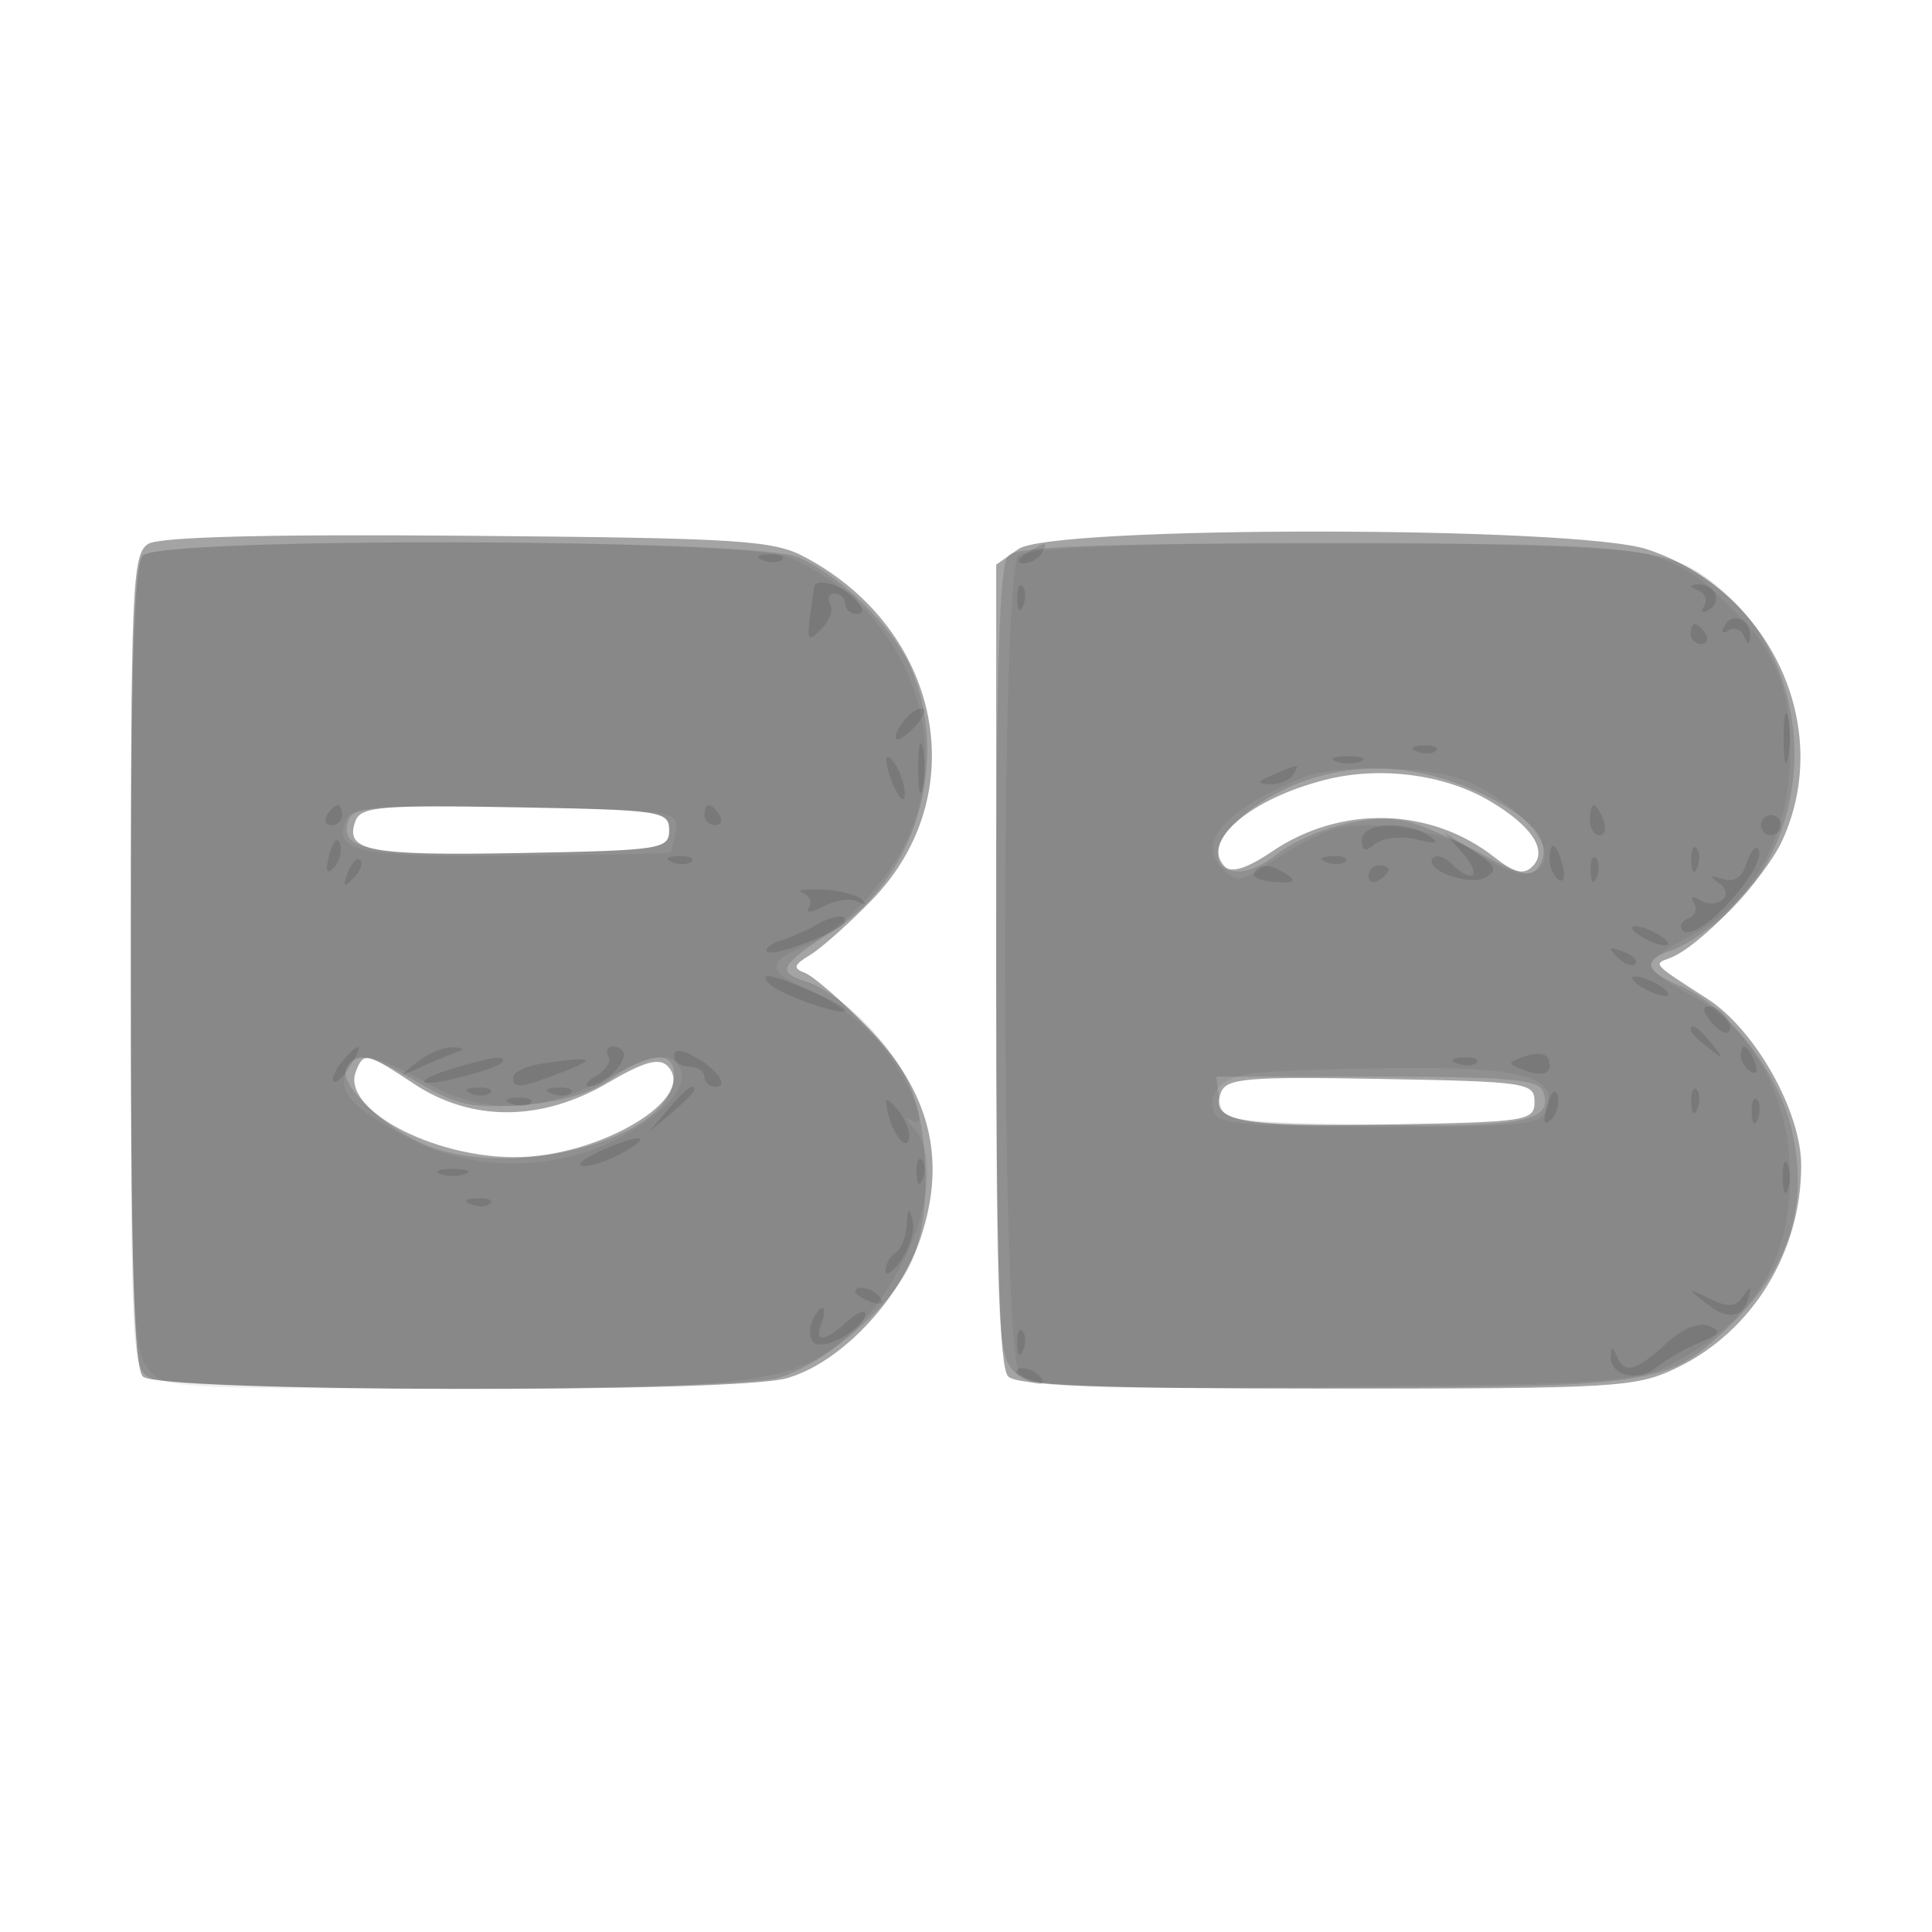<svg xmlns="http://www.w3.org/2000/svg" width="192" height="192" viewBox="0 0 192 192" version="1.1">
	<path fill-opacity="0.357" d="M 14.750 54.044 C 13.130 55.021, 13 58.085, 13 95.350 C 13 125.322, 13.306 135.906, 14.200 136.800 C 15.732 138.332, 72.702 138.488, 78.149 136.975 C 83.460 135.500, 89.424 129.250, 91.508 122.975 C 94.114 115.131, 92.399 108.423, 86.156 102.031 C 83.595 99.410, 80.825 97.006, 80 96.691 C 78.771 96.220, 78.861 95.898, 80.500 94.910 C 81.600 94.247, 84.367 91.785, 86.648 89.441 C 96.801 79.007, 93.604 62.624, 80 55.367 C 76.842 53.682, 73.573 53.475, 46.500 53.244 C 26.767 53.075, 15.901 53.349, 14.750 54.044 M 101.223 54.557 L 99 56.113 99 95.857 C 99 125.435, 99.307 135.907, 100.200 136.800 C 101.081 137.681, 109.508 138, 131.884 138 C 160.761 138, 162.596 137.890, 166.685 135.910 C 174.176 132.284, 179 124.418, 179 115.830 C 179 110.423, 174.405 102.282, 169.627 99.224 C 164.245 95.780, 164.271 95.808, 165.892 95.233 C 168.811 94.197, 175.389 87.332, 177.134 83.500 C 182.257 72.253, 175.955 58.678, 163.715 54.596 C 156.709 52.259, 104.549 52.227, 101.223 54.557 M 131.708 77.495 C 124.176 79.408, 119.261 83.661, 121.730 86.130 C 122.391 86.791, 123.970 86.282, 126.426 84.615 C 133.250 79.984, 142.190 80.215, 148.509 85.186 C 150.502 86.753, 151.424 86.976, 152.299 86.101 C 153.867 84.533, 152.230 82.052, 147.991 79.568 C 143.491 76.932, 137.119 76.121, 131.708 77.495 M 35.346 81.541 C 34.178 84.583, 36.556 85.057, 51.578 84.778 C 65.741 84.514, 66.500 84.398, 66.500 82.500 C 66.500 80.599, 65.741 80.486, 51.229 80.224 C 38.014 79.985, 35.875 80.162, 35.346 81.541 M 35.357 106.513 C 33.941 110.202, 42.874 115, 51.158 115 C 59.581 115, 69.479 109.079, 66.327 105.927 C 65.490 105.090, 63.961 105.524, 60.396 107.614 C 53.811 111.473, 46.879 111.509, 41.144 107.714 C 36.373 104.557, 36.127 104.506, 35.357 106.513 M 121.333 108.575 C 120.232 111.443, 123.180 112.004, 138 111.749 C 151.750 111.513, 152.500 111.397, 152.500 109.500 C 152.500 107.599, 151.741 107.486, 137.229 107.224 C 123.885 106.983, 121.879 107.153, 121.333 108.575" stroke="none" fill="black" fill-rule="evenodd"/>
	<path fill-opacity="0.122" d="M 14.200 55.200 C 13.307 56.093, 13 66.570, 13 96.165 C 13 134.456, 13.072 135.968, 14.934 136.965 C 17.561 138.371, 72.242 138.338, 77.321 136.928 C 81.976 135.635, 88.822 129.655, 90.653 125.282 C 92.654 120.501, 92.357 111.620, 90.044 107.086 C 87.957 102.995, 83.297 98.547, 80.005 97.502 C 77.129 96.589, 77.531 95.869, 82.804 92.500 C 90.974 87.280, 94.433 75.759, 90.591 66.564 C 88.857 62.415, 83.585 57.194, 79.282 55.367 C 74.916 53.512, 16.038 53.362, 14.200 55.200 M 100.200 55.200 C 99.308 56.092, 99 66.432, 99 95.545 C 99 132.198, 99.116 134.795, 100.829 136.345 C 102.447 137.810, 106.037 137.991, 132.079 137.924 C 164.213 137.841, 165.693 137.624, 171.503 132.139 C 177.803 126.192, 179.872 119.802, 178.011 112.044 C 176.664 106.431, 171.541 99.881, 167.040 98.017 C 163.513 96.556, 163.173 95.397, 166.005 94.498 C 167.108 94.148, 169.378 92.711, 171.049 91.305 C 180.427 83.414, 180.813 67.673, 171.834 59.298 C 166.473 54.298, 164.220 54, 131.732 54 C 109.474 54, 101.081 54.319, 100.200 55.200 M 130.143 77.441 C 125.462 78.957, 121 82.502, 121 84.706 C 121 87.068, 123.844 87.268, 126.601 85.099 C 130.034 82.399, 136.167 80.764, 139.713 81.603 C 141.246 81.966, 144.649 83.442, 147.276 84.882 C 151.292 87.083, 152.196 87.270, 152.956 86.054 C 154.363 83.804, 152.506 81.423, 147.426 78.964 C 141.615 76.151, 135.726 75.632, 130.143 77.441 M 34.676 81.402 C 33.505 84.454, 36.547 85.059, 51.635 84.777 C 65.741 84.514, 66.500 84.398, 66.500 82.500 C 66.500 80.597, 65.742 80.487, 50.867 80.225 C 37.944 79.998, 35.136 80.202, 34.676 81.402 M 34.454 106.074 C 33.568 107.509, 37.429 111.501, 41.633 113.496 C 50.376 117.645, 67 113.286, 67 106.845 C 67 104.372, 64.491 104.514, 60.720 107.200 C 58.673 108.657, 55.682 109.540, 51.854 109.817 C 46.972 110.170, 45.384 109.829, 41.610 107.617 C 36.697 104.738, 35.447 104.468, 34.454 106.074 M 121.180 109.250 C 121.493 111.454, 121.807 111.506, 136.365 111.777 C 151.422 112.058, 154.494 111.452, 153.334 108.427 C 152.891 107.273, 149.726 107, 136.823 107 L 120.861 107 121.180 109.250" stroke="none" fill="black" fill-rule="evenodd"/>
	<path fill-opacity="0.062" d="M 14.200 55.200 C 13.308 56.092, 13 66.306, 13 94.977 C 13 128.275, 13.213 133.859, 14.557 135.777 C 16.102 137.984, 16.313 138, 44.114 138 C 75.046 138, 79.188 137.448, 84.391 132.630 C 90.894 126.609, 94.232 115.805, 90.750 112.053 C 89.944 111.185, 89.914 110.939, 90.666 111.360 C 92.779 112.545, 89.719 106.016, 86.654 102.802 C 85.089 101.161, 82.277 99.178, 80.404 98.396 C 76.249 96.659, 76.119 95.608, 79.869 94.054 C 83.738 92.452, 88.558 87.316, 90.449 82.782 C 94.830 72.278, 89.386 60.001, 78.282 55.348 C 73.900 53.512, 16.022 53.378, 14.200 55.200 M 101.200 55.200 C 99.413 56.987, 99.487 133.916, 101.278 136.365 C 102.453 137.973, 104.946 138.088, 132.528 137.806 C 160.962 137.516, 162.705 137.390, 166.500 135.353 C 174.818 130.888, 178.479 124.297, 177.806 114.997 C 177.285 107.787, 173.539 101.731, 167.750 98.741 C 165.688 97.676, 164 96.407, 164 95.922 C 164 95.437, 165.715 94.166, 167.811 93.096 C 173.502 90.193, 177.293 84.096, 177.805 77.025 C 178.315 69.966, 176.932 65.400, 173.092 61.466 C 169.001 57.275, 167.908 56.512, 164.085 55.180 C 159.282 53.505, 102.877 53.523, 101.200 55.200 M 129.500 77.265 C 121.677 80.485, 118.855 83.713, 121.527 86.384 C 122.890 87.747, 123.431 87.647, 126.701 85.428 C 128.710 84.065, 131.426 82.680, 132.736 82.351 C 136.752 81.343, 144.050 82.661, 147.151 84.953 C 148.769 86.150, 150.860 86.981, 151.797 86.801 C 154.858 86.211, 153.662 82.709, 149.369 79.692 C 146.104 77.397, 143.904 76.709, 138.869 76.409 C 135.199 76.191, 131.229 76.553, 129.500 77.265 M 34.345 81.542 C 33.145 84.670, 35.600 85.185, 51.096 85.053 C 59.519 84.982, 66.500 84.828, 66.610 84.712 C 66.720 84.595, 66.965 83.600, 67.155 82.500 C 67.487 80.577, 66.874 80.489, 51.228 80.225 C 37.104 79.987, 34.876 80.160, 34.345 81.542 M 34.357 106.513 C 33.556 108.600, 35.196 110.299, 40.838 113.226 C 47.378 116.619, 55.952 116.390, 62.332 112.652 C 66.713 110.084, 68.537 107.678, 67.444 105.910 C 66.560 104.479, 64.868 104.822, 59.581 107.504 C 53.233 110.724, 47.800 110.719, 42.148 107.488 C 37.138 104.624, 35.176 104.379, 34.357 106.513 M 124 106.737 C 121.156 107.266, 119.948 108.701, 120.700 110.659 C 121.100 111.703, 124.747 112, 137.138 112 C 150.993 112, 153.145 111.786, 153.694 110.355 C 154.978 107.010, 151.327 105.992, 138.559 106.136 C 131.926 106.211, 125.375 106.481, 124 106.737" stroke="none" fill="black" fill-rule="evenodd"/>
	<path fill-opacity="0.111" d="M 102 55 C 101.099 55.582, 100.975 55.975, 101.691 55.985 C 102.346 55.993, 103.160 55.550, 103.500 55 C 104.267 53.758, 103.921 53.758, 102 55 M 75.813 55.683 C 76.534 55.972, 77.397 55.936, 77.729 55.604 C 78.061 55.272, 77.471 55.036, 76.417 55.079 C 75.252 55.127, 75.015 55.364, 75.813 55.683 M 80.931 58.250 C 80.893 58.388, 80.699 59.739, 80.499 61.254 C 80.176 63.698, 80.304 63.839, 81.632 62.511 C 82.454 61.689, 82.847 60.562, 82.505 60.008 C 82.162 59.453, 82.359 59, 82.941 59 C 83.523 59, 84 59.450, 84 60 C 84 60.550, 84.505 61, 85.122 61 C 85.898 61, 85.860 60.536, 85 59.500 C 83.961 58.248, 81.168 57.390, 80.931 58.250 M 101.079 59.583 C 101.127 60.748, 101.364 60.985, 101.683 60.188 C 101.972 59.466, 101.936 58.603, 101.604 58.271 C 101.272 57.939, 101.036 58.529, 101.079 59.583 M 168.756 58.664 C 169.447 58.943, 169.715 59.652, 169.352 60.240 C 168.958 60.877, 169.164 61.017, 169.862 60.585 C 171.239 59.735, 170.412 57.965, 168.691 58.079 C 167.839 58.135, 167.857 58.302, 168.756 58.664 M 171.415 62.138 C 170.983 62.836, 171.123 63.042, 171.760 62.648 C 172.348 62.285, 173.057 62.553, 173.336 63.244 C 173.698 64.143, 173.865 64.161, 173.921 63.309 C 174.035 61.588, 172.265 60.761, 171.415 62.138 M 168 63 C 168 63.550, 168.477 64, 169.059 64 C 169.641 64, 169.840 63.550, 169.500 63 C 169.160 62.450, 168.684 62, 168.441 62 C 168.198 62, 168 62.450, 168 63 M 90.183 71.217 C 89.532 71.868, 89 72.792, 89 73.271 C 89 73.751, 89.729 73.414, 90.619 72.524 C 91.510 71.633, 92.042 70.709, 91.802 70.469 C 91.563 70.229, 90.834 70.566, 90.183 71.217 M 177.252 73.500 C 177.263 75.700, 177.468 76.482, 177.707 75.238 C 177.946 73.994, 177.937 72.194, 177.687 71.238 C 177.437 70.282, 177.241 71.300, 177.252 73.500 M 91.252 76.500 C 91.263 78.700, 91.468 79.482, 91.707 78.238 C 91.946 76.994, 91.937 75.194, 91.687 74.238 C 91.437 73.282, 91.241 74.300, 91.252 76.500 M 140.813 74.683 C 141.534 74.972, 142.397 74.936, 142.729 74.604 C 143.061 74.272, 142.471 74.036, 141.417 74.079 C 140.252 74.127, 140.015 74.364, 140.813 74.683 M 88.086 75.500 C 88.190 77.394, 89.856 80.584, 89.914 79 C 89.945 78.175, 89.533 76.825, 89 76 C 88.467 75.175, 88.055 74.950, 88.086 75.500 M 132.750 75.662 C 133.438 75.940, 134.563 75.940, 135.250 75.662 C 135.938 75.385, 135.375 75.158, 134 75.158 C 132.625 75.158, 132.063 75.385, 132.750 75.662 M 126.500 77 C 124.870 77.701, 124.812 77.872, 126.191 77.930 C 127.121 77.968, 128.160 77.550, 128.500 77 C 129.211 75.850, 129.176 75.850, 126.500 77 M 32.500 81 C 32.160 81.550, 32.359 82, 32.941 82 C 33.523 82, 34 81.550, 34 81 C 34 80.450, 33.802 80, 33.559 80 C 33.316 80, 32.840 80.450, 32.500 81 M 70 81 C 70 81.550, 70.477 82, 71.059 82 C 71.641 82, 71.840 81.550, 71.500 81 C 71.160 80.450, 70.684 80, 70.441 80 C 70.198 80, 70 80.450, 70 81 M 158 81.500 C 158 82.325, 158.436 83, 158.969 83 C 159.501 83, 159.678 82.325, 159.362 81.500 C 159.045 80.675, 158.609 80, 158.393 80 C 158.177 80, 158 80.675, 158 81.500 M 175 82 C 175 82.550, 175.450 83, 176 83 C 176.550 83, 177 82.550, 177 82 C 177 81.450, 176.550 81, 176 81 C 175.450 81, 175 81.450, 175 82 M 135.333 83.484 C 135.333 84.600, 135.661 84.697, 136.654 83.872 C 137.384 83.267, 139.210 83.064, 140.737 83.419 C 142.785 83.895, 143.112 83.798, 142 83.046 C 139.681 81.476, 135.333 81.762, 135.333 83.484 M 32.731 84.920 C 32.296 86.583, 32.426 86.974, 33.168 86.232 C 33.750 85.650, 34.028 84.585, 33.788 83.863 C 33.538 83.114, 33.085 83.568, 32.731 84.920 M 145.405 84.845 C 147.370 87.068, 146.324 87.924, 144.217 85.817 C 143.566 85.166, 142.762 84.904, 142.431 85.236 C 141.319 86.348, 145.959 88.122, 147.592 87.209 C 148.903 86.475, 148.698 86.037, 146.328 84.512 L 143.500 82.690 145.405 84.845 M 154 85.441 C 154 86.234, 154.408 87.134, 154.907 87.442 C 155.405 87.751, 155.578 87.102, 155.290 86.001 C 154.679 83.666, 154 83.371, 154 85.441 M 168.079 85.583 C 168.127 86.748, 168.364 86.985, 168.683 86.188 C 168.972 85.466, 168.936 84.603, 168.604 84.271 C 168.272 83.939, 168.036 84.529, 168.079 85.583 M 173.540 85.874 C 173.116 87.211, 172.321 87.714, 171.199 87.355 C 169.890 86.936, 169.812 87.034, 170.857 87.781 C 172.518 88.967, 170.619 90.501, 168.845 89.405 C 168.163 88.983, 167.961 89.128, 168.352 89.760 C 168.715 90.348, 168.447 91.031, 167.756 91.278 C 167.065 91.524, 166.839 92.090, 167.254 92.534 C 167.669 92.978, 169.172 92.252, 170.596 90.921 C 173.477 88.225, 175.421 85.087, 174.672 84.339 C 174.403 84.070, 173.893 84.760, 173.540 85.874 M 34.564 86.707 C 34.022 88.132, 34.136 88.247, 35.124 87.267 C 35.808 86.588, 36.115 85.781, 35.807 85.474 C 35.499 85.166, 34.940 85.721, 34.564 86.707 M 66.813 85.683 C 67.534 85.972, 68.397 85.936, 68.729 85.604 C 69.061 85.272, 68.471 85.036, 67.417 85.079 C 66.252 85.127, 66.015 85.364, 66.813 85.683 M 131.813 85.683 C 132.534 85.972, 133.397 85.936, 133.729 85.604 C 134.061 85.272, 133.471 85.036, 132.417 85.079 C 131.252 85.127, 131.015 85.364, 131.813 85.683 M 158.079 86.583 C 158.127 87.748, 158.364 87.985, 158.683 87.188 C 158.972 86.466, 158.936 85.603, 158.604 85.271 C 158.272 84.939, 158.036 85.529, 158.079 86.583 M 124.655 86.750 C 124.400 87.162, 125.343 87.569, 126.749 87.654 C 128.593 87.765, 128.915 87.560, 127.903 86.919 C 126.172 85.823, 125.257 85.775, 124.655 86.750 M 136 87.059 C 136 87.641, 136.450 87.840, 137 87.500 C 137.550 87.160, 138 86.684, 138 86.441 C 138 86.198, 137.550 86, 137 86 C 136.450 86, 136 86.477, 136 87.059 M 79.756 88.719 C 80.447 88.968, 80.730 89.627, 80.386 90.185 C 80.023 90.772, 80.661 90.716, 81.900 90.054 C 83.078 89.423, 84.595 89.225, 85.271 89.614 C 85.969 90.016, 86.147 89.934, 85.681 89.425 C 85.231 88.932, 83.431 88.470, 81.681 88.398 C 79.931 88.327, 79.065 88.471, 79.756 88.719 M 81 91.987 C 80.175 92.465, 78.648 93.124, 77.607 93.451 C 76.566 93.779, 75.955 94.288, 76.249 94.582 C 76.857 95.190, 84 92.396, 84 91.551 C 84 90.782, 82.771 90.961, 81 91.987 M 163 93 C 163.825 93.533, 164.950 93.969, 165.500 93.969 C 166.050 93.969, 165.825 93.533, 165 93 C 164.175 92.467, 163.050 92.031, 162.500 92.031 C 161.950 92.031, 162.175 92.467, 163 93 M 160.733 95.124 C 161.412 95.808, 162.219 96.115, 162.526 95.807 C 162.834 95.499, 162.279 94.940, 161.293 94.564 C 159.868 94.022, 159.753 94.136, 160.733 95.124 M 76.550 97.864 C 77.739 98.944, 84 101.073, 84 100.397 C 84 99.860, 77.544 97, 76.332 97 C 75.929 97, 76.027 97.389, 76.550 97.864 M 163 98 C 163.825 98.533, 164.950 98.969, 165.500 98.969 C 166.050 98.969, 165.825 98.533, 165 98 C 164.175 97.467, 163.050 97.031, 162.500 97.031 C 161.950 97.031, 162.175 97.467, 163 98 M 170.020 101.524 C 170.716 102.362, 171.491 102.842, 171.743 102.591 C 172.436 101.897, 171.027 100, 169.819 100 C 169.155 100, 169.231 100.574, 170.020 101.524 M 168 102.378 C 168 102.585, 168.787 103.373, 169.750 104.128 C 171.336 105.371, 171.371 105.336, 170.128 103.750 C 168.821 102.084, 168 101.555, 168 102.378 M 33.980 105.524 C 33.284 106.362, 32.909 107.242, 33.145 107.479 C 33.382 107.715, 34.125 107.030, 34.796 105.955 C 36.248 103.630, 35.764 103.375, 33.980 105.524 M 41.441 105.555 C 39.531 107.085, 39.532 107.096, 41.500 106.190 C 42.600 105.684, 44.175 105.020, 45 104.714 C 46.296 104.234, 46.288 104.147, 44.941 104.079 C 44.084 104.036, 42.509 104.700, 41.441 105.555 M 60.462 104.939 C 60.781 105.455, 60.245 106.341, 59.271 106.908 C 58.297 107.475, 57.973 107.953, 58.550 107.970 C 59.775 108.005, 62 105.961, 62 104.800 C 62 104.360, 61.523 104, 60.941 104 C 60.359 104, 60.143 104.422, 60.462 104.939 M 67 104.965 C 67 105.534, 67.675 106, 68.500 106 C 69.325 106, 70 106.450, 70 107 C 70 107.550, 70.477 108, 71.059 108 C 72.527 108, 71.288 106.225, 68.944 104.970 C 67.608 104.255, 67 104.253, 67 104.965 M 151.573 104.959 C 149.742 105.616, 149.737 105.685, 151.466 106.349 C 153.453 107.111, 154.409 106.650, 153.854 105.197 C 153.659 104.686, 152.633 104.579, 151.573 104.959 M 173 104.941 C 173 105.459, 173.445 106.157, 173.989 106.493 C 174.555 106.843, 174.723 106.442, 174.382 105.552 C 173.717 103.820, 173 103.503, 173 104.941 M 45.140 106.147 C 43.293 106.679, 41.968 107.301, 42.197 107.530 C 42.702 108.035, 50 106.092, 50 105.453 C 50 104.864, 49.206 104.977, 45.140 106.147 M 53.750 105.716 C 52.237 105.945, 51 106.553, 51 107.066 C 51 108.244, 51.668 108.168, 56 106.500 C 59.506 105.150, 58.894 104.937, 53.750 105.716 M 144.813 105.683 C 145.534 105.972, 146.397 105.936, 146.729 105.604 C 147.061 105.272, 146.471 105.036, 145.417 105.079 C 144.252 105.127, 144.015 105.364, 144.813 105.683 M 46.813 108.683 C 47.534 108.972, 48.397 108.936, 48.729 108.604 C 49.061 108.272, 48.471 108.036, 47.417 108.079 C 46.252 108.127, 46.015 108.364, 46.813 108.683 M 54.813 108.683 C 55.534 108.972, 56.397 108.936, 56.729 108.604 C 57.061 108.272, 56.471 108.036, 55.417 108.079 C 54.252 108.127, 54.015 108.364, 54.813 108.683 M 66.405 110.250 L 64.500 112.500 66.750 110.595 C 67.987 109.547, 69 108.535, 69 108.345 C 69 107.545, 68.195 108.136, 66.405 110.250 M 153.731 109.920 C 153.296 111.583, 153.426 111.974, 154.168 111.232 C 154.750 110.650, 155.028 109.585, 154.788 108.863 C 154.538 108.114, 154.085 108.568, 153.731 109.920 M 168.079 109.583 C 168.127 110.748, 168.364 110.985, 168.683 110.188 C 168.972 109.466, 168.936 108.603, 168.604 108.271 C 168.272 107.939, 168.036 108.529, 168.079 109.583 M 50.813 109.683 C 51.534 109.972, 52.397 109.936, 52.729 109.604 C 53.061 109.272, 52.471 109.036, 51.417 109.079 C 50.252 109.127, 50.015 109.364, 50.813 109.683 M 88.070 109.559 C 88.229 111.688, 89.696 114.301, 90.239 113.423 C 90.560 112.903, 90.188 111.609, 89.411 110.548 C 88.635 109.486, 88.032 109.041, 88.070 109.559 M 174.079 110.583 C 174.127 111.748, 174.364 111.985, 174.683 111.188 C 174.972 110.466, 174.936 109.603, 174.604 109.271 C 174.272 108.939, 174.036 109.529, 174.079 110.583 M 59.500 114.464 C 57.850 115.219, 57.175 115.858, 58 115.883 C 58.825 115.909, 60.625 115.286, 62 114.500 C 65.183 112.680, 63.450 112.655, 59.500 114.464 M 91.079 116.583 C 91.127 117.748, 91.364 117.985, 91.683 117.188 C 91.972 116.466, 91.936 115.603, 91.604 115.271 C 91.272 114.939, 91.036 115.529, 91.079 116.583 M 177.158 117 C 177.158 118.375, 177.385 118.938, 177.662 118.250 C 177.940 117.563, 177.940 116.438, 177.662 115.750 C 177.385 115.063, 177.158 115.625, 177.158 117 M 43.750 116.662 C 44.438 116.940, 45.563 116.940, 46.250 116.662 C 46.938 116.385, 46.375 116.158, 45 116.158 C 43.625 116.158, 43.063 116.385, 43.750 116.662 M 46.813 119.683 C 47.534 119.972, 48.397 119.936, 48.729 119.604 C 49.061 119.272, 48.471 119.036, 47.417 119.079 C 46.252 119.127, 46.015 119.364, 46.813 119.683 M 90.116 121.691 C 90.052 122.896, 89.550 124.160, 89 124.500 C 88.450 124.840, 88 125.642, 88 126.282 C 88 126.921, 88.706 126.437, 89.570 125.204 C 90.433 123.971, 90.935 122.184, 90.686 121.231 C 90.341 119.917, 90.204 120.028, 90.116 121.691 M 85 128.393 C 85 128.609, 85.698 129.054, 86.552 129.382 C 87.442 129.723, 87.843 129.555, 87.493 128.989 C 86.906 128.038, 85 127.583, 85 128.393 M 169.460 129.458 C 171.677 131.233, 173.193 131.050, 173.764 128.938 C 174.083 127.758, 173.982 127.743, 173.203 128.853 C 172.454 129.922, 171.754 129.963, 169.877 129.048 C 167.607 127.942, 167.588 127.960, 169.460 129.458 M 80.651 131.468 C 80.341 132.275, 80.499 133.191, 81.003 133.502 C 82.094 134.176, 86 131.911, 86 130.604 C 86 130.102, 85.177 130.435, 84.171 131.345 C 81.897 133.404, 80.884 133.466, 81.638 131.500 C 81.955 130.675, 81.989 130, 81.714 130 C 81.439 130, 80.960 130.661, 80.651 131.468 M 165.528 133.562 C 162.579 136.295, 161.402 136.582, 160.662 134.750 C 160.267 133.771, 160.141 133.778, 160.079 134.781 C 159.959 136.726, 162.815 137.399, 164.658 135.862 C 165.556 135.113, 167.448 134.023, 168.862 133.440 C 170.948 132.580, 171.124 132.261, 169.795 131.752 C 168.788 131.365, 167.147 132.062, 165.528 133.562 M 101.079 133.583 C 101.127 134.748, 101.364 134.985, 101.683 134.188 C 101.972 133.466, 101.936 132.603, 101.604 132.271 C 101.272 131.939, 101.036 132.529, 101.079 133.583 M 101 136.393 C 101 136.609, 101.698 137.054, 102.552 137.382 C 103.442 137.723, 103.843 137.555, 103.493 136.989 C 102.906 136.038, 101 135.583, 101 136.393" stroke="none" fill="black" fill-rule="evenodd"/>
</svg>